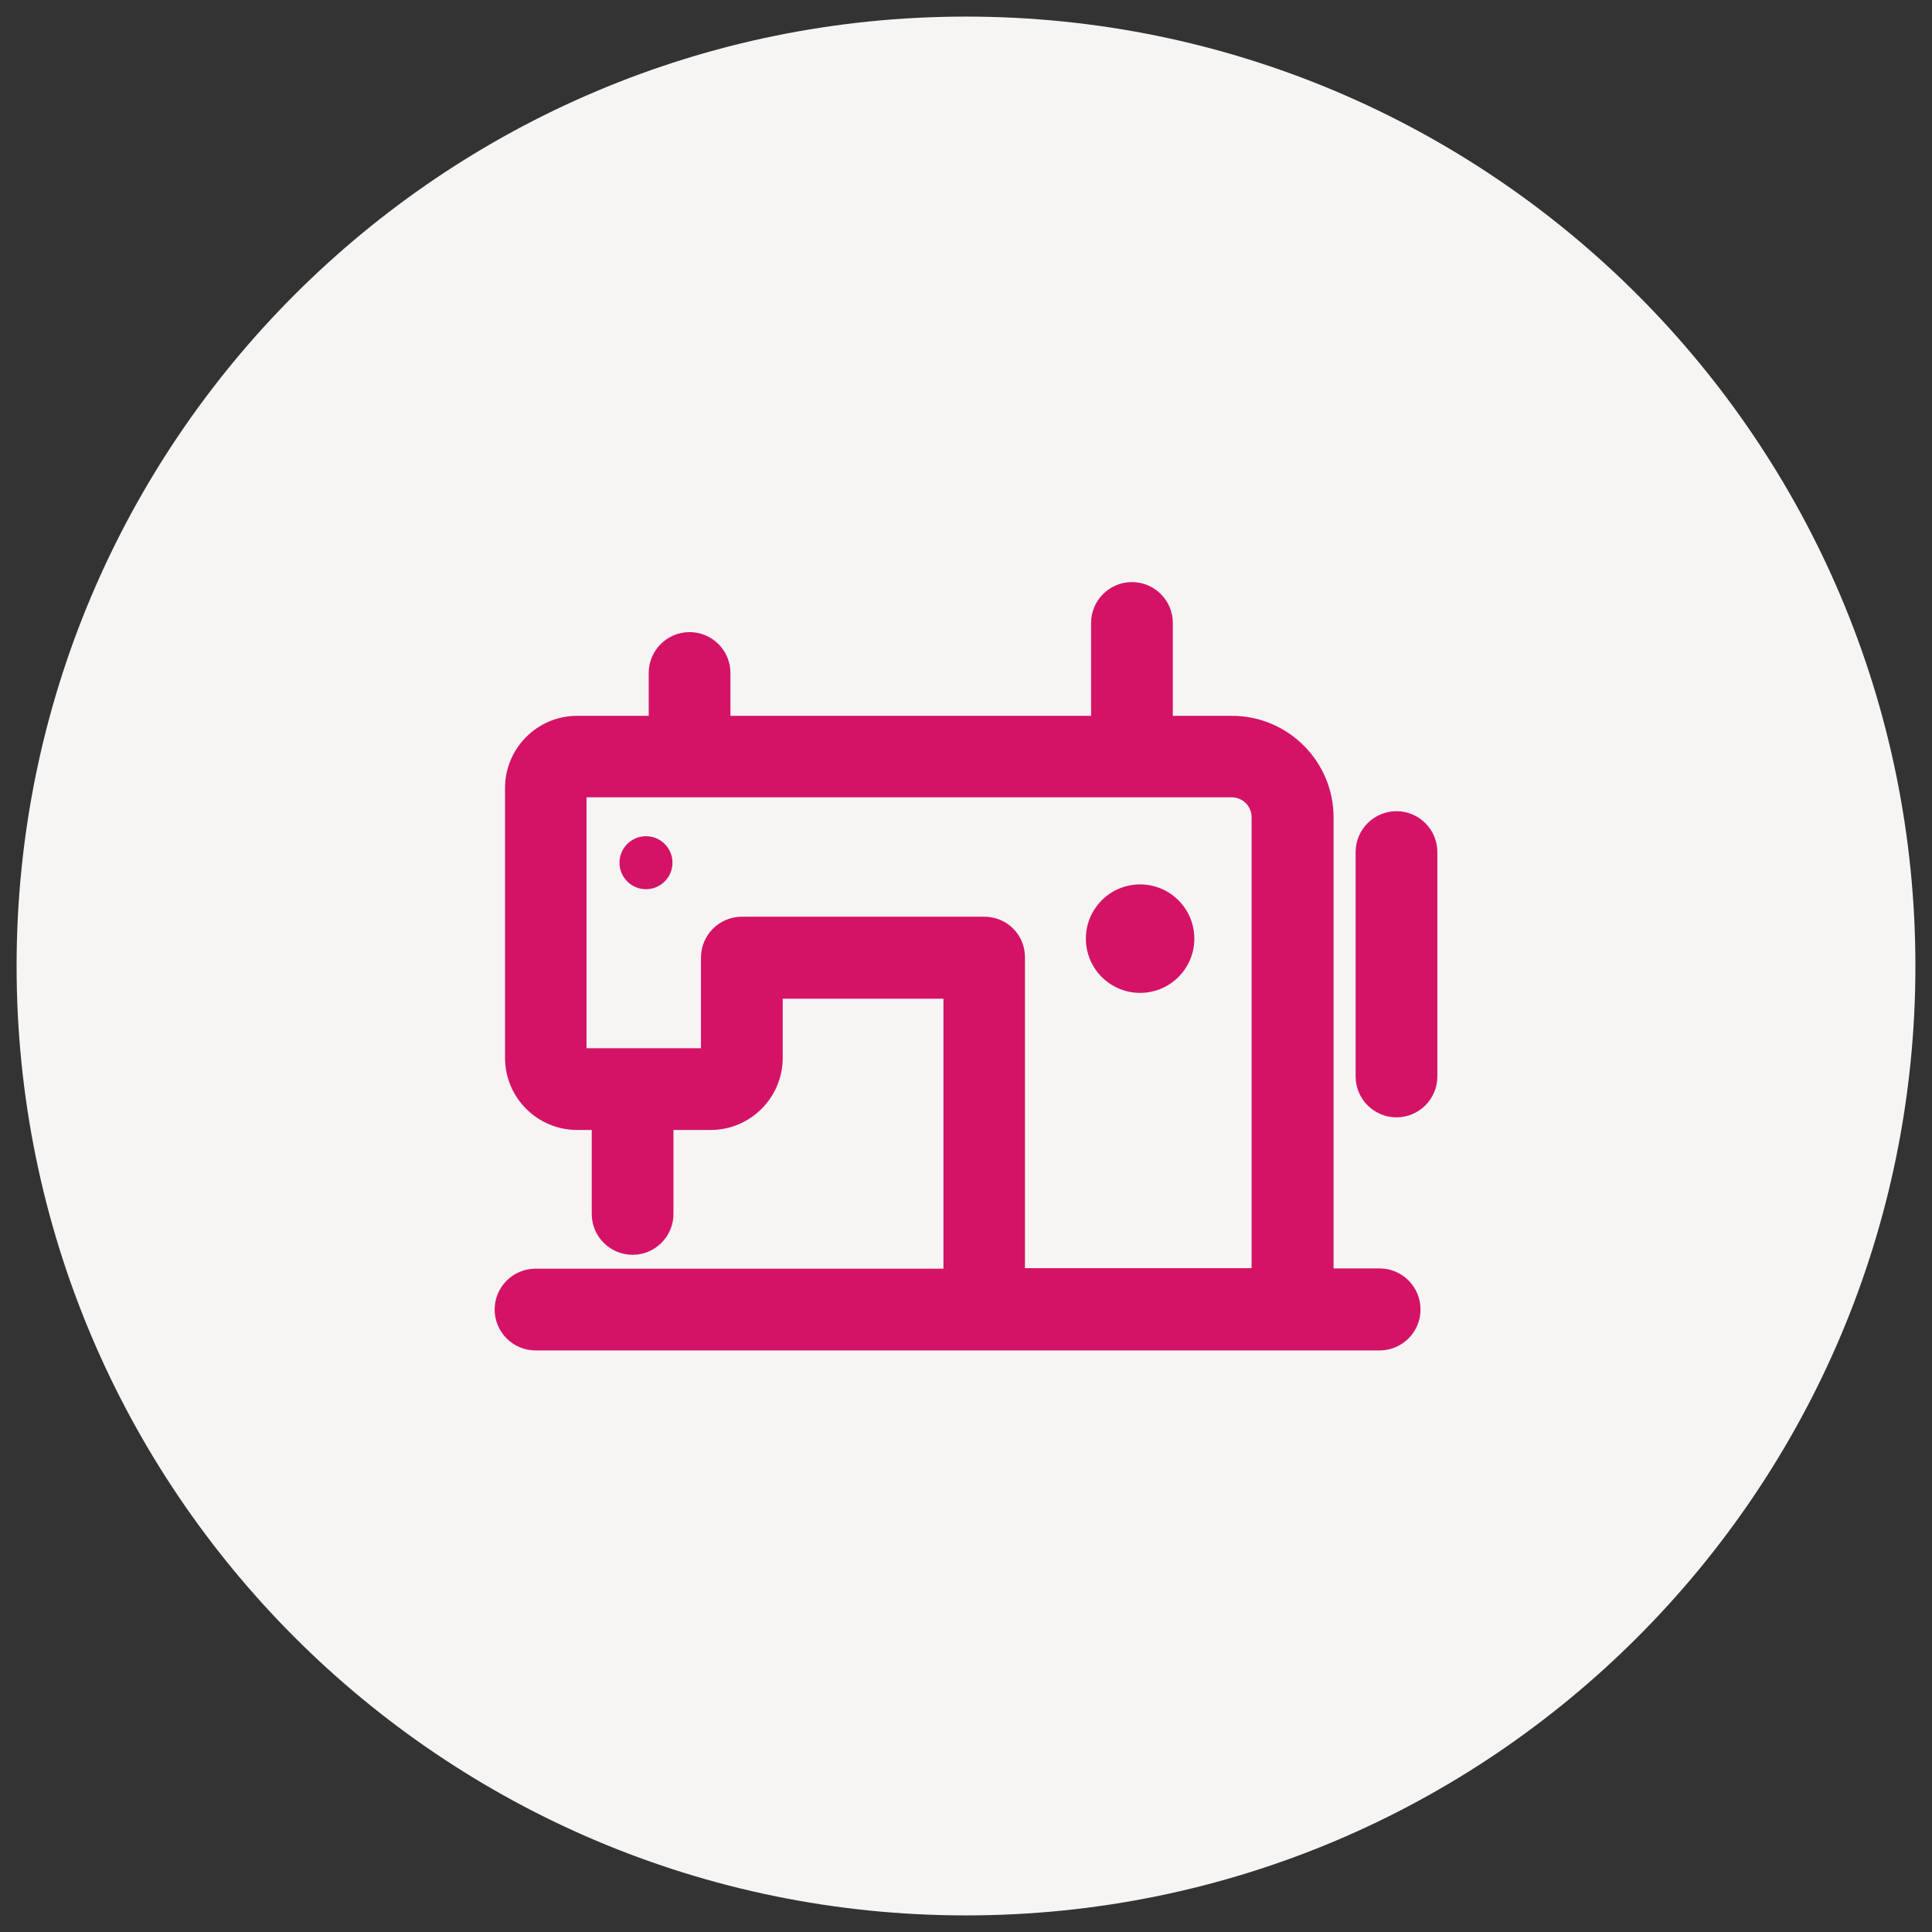 <?xml version="1.0" encoding="utf-8"?>
<!-- Generator: Adobe Illustrator 26.2.1, SVG Export Plug-In . SVG Version: 6.00 Build 0)  -->
<svg version="1.1" id="Layer_1" xmlns="http://www.w3.org/2000/svg" xmlns:xlink="http://www.w3.org/1999/xlink" x="0px" y="0px"
	 viewBox="0 0 780 780" style="enable-background:new 0 0 780 780;" xml:space="preserve">
<rect x="0" y="0" width="780" height="780" fill="#333333" stroke="none"/>
<style type="text/css">
	.st0{fill:#F6F5F4;}
	.st1{fill:#D41367;}
</style>
<g>
	<path id="Fill_00000076584280683921003390000007872713040352246169_" class="st0" d="M390,6.7L390,6.7
		c211.7,0,383.3,171.6,383.3,383.3l0,0c0,211.7-171.6,383.3-383.3,383.3l0,0C178.3,773.3,6.7,601.7,6.7,390l0,0
		C6.7,178.3,178.3,6.7,390,6.7z"/>
	<g>
		<path class="st1" d="M557,512.1h-18.6V330c0-22.6-18.4-41-41-41h-23.9v-37.5c0-9.1-7.4-16.5-16.5-16.5c-9.1,0-16.5,7.4-16.5,16.5
			v37.5H294.9v-17.3c0-9.1-7.4-16.5-16.5-16.5s-16.5,7.4-16.5,16.5v17.3H233c-16.1,0-29.1,13.1-29.1,29.1v109
			c0,16.1,13.1,29.1,29.1,29.1h5.9v33.9c0,9.1,7.4,16.5,16.5,16.5c9.1,0,16.5-7.4,16.5-16.5v-33.9h15c16.1,0,29.1-13.1,29.1-29.1
			v-23.9h64.9v109H216.2c-9.1,0-16.5,7.4-16.5,16.5c0,9.1,7.4,16.5,16.5,16.5H557c9.1,0,16.5-7.4,16.5-16.5
			C573.5,519.5,566.1,512.1,557,512.1z M397.4,370.1h-97.9c-9.1,0-16.5,7.4-16.5,16.5v36.6h-46.2V321.9h260.5c4.4,0,8,3.6,8,8v182.1
			h-91.5V386.6C413.9,377.5,406.6,370.1,397.4,370.1z"/>
		
			<ellipse transform="matrix(0.987 -0.16 0.16 0.987 -54.747 78.648)" class="st1" cx="460.4" cy="378.9" rx="21.9" ry="21.9"/>
		<path class="st1" d="M260.8,337.6c-5.9,0-10.7,4.8-10.7,10.7s4.8,10.7,10.7,10.7c5.9,0,10.7-4.8,10.7-10.7
			S266.7,337.6,260.8,337.6z"/>
		<path class="st1" d="M563.8,327.5c-9.1,0-16.5,7.4-16.5,16.5v90.6c0,9.1,7.4,16.5,16.5,16.5c9.1,0,16.5-7.4,16.5-16.5V344
			C580.3,334.9,572.9,327.5,563.8,327.5z"/>
	</g>
</g>
</svg>
